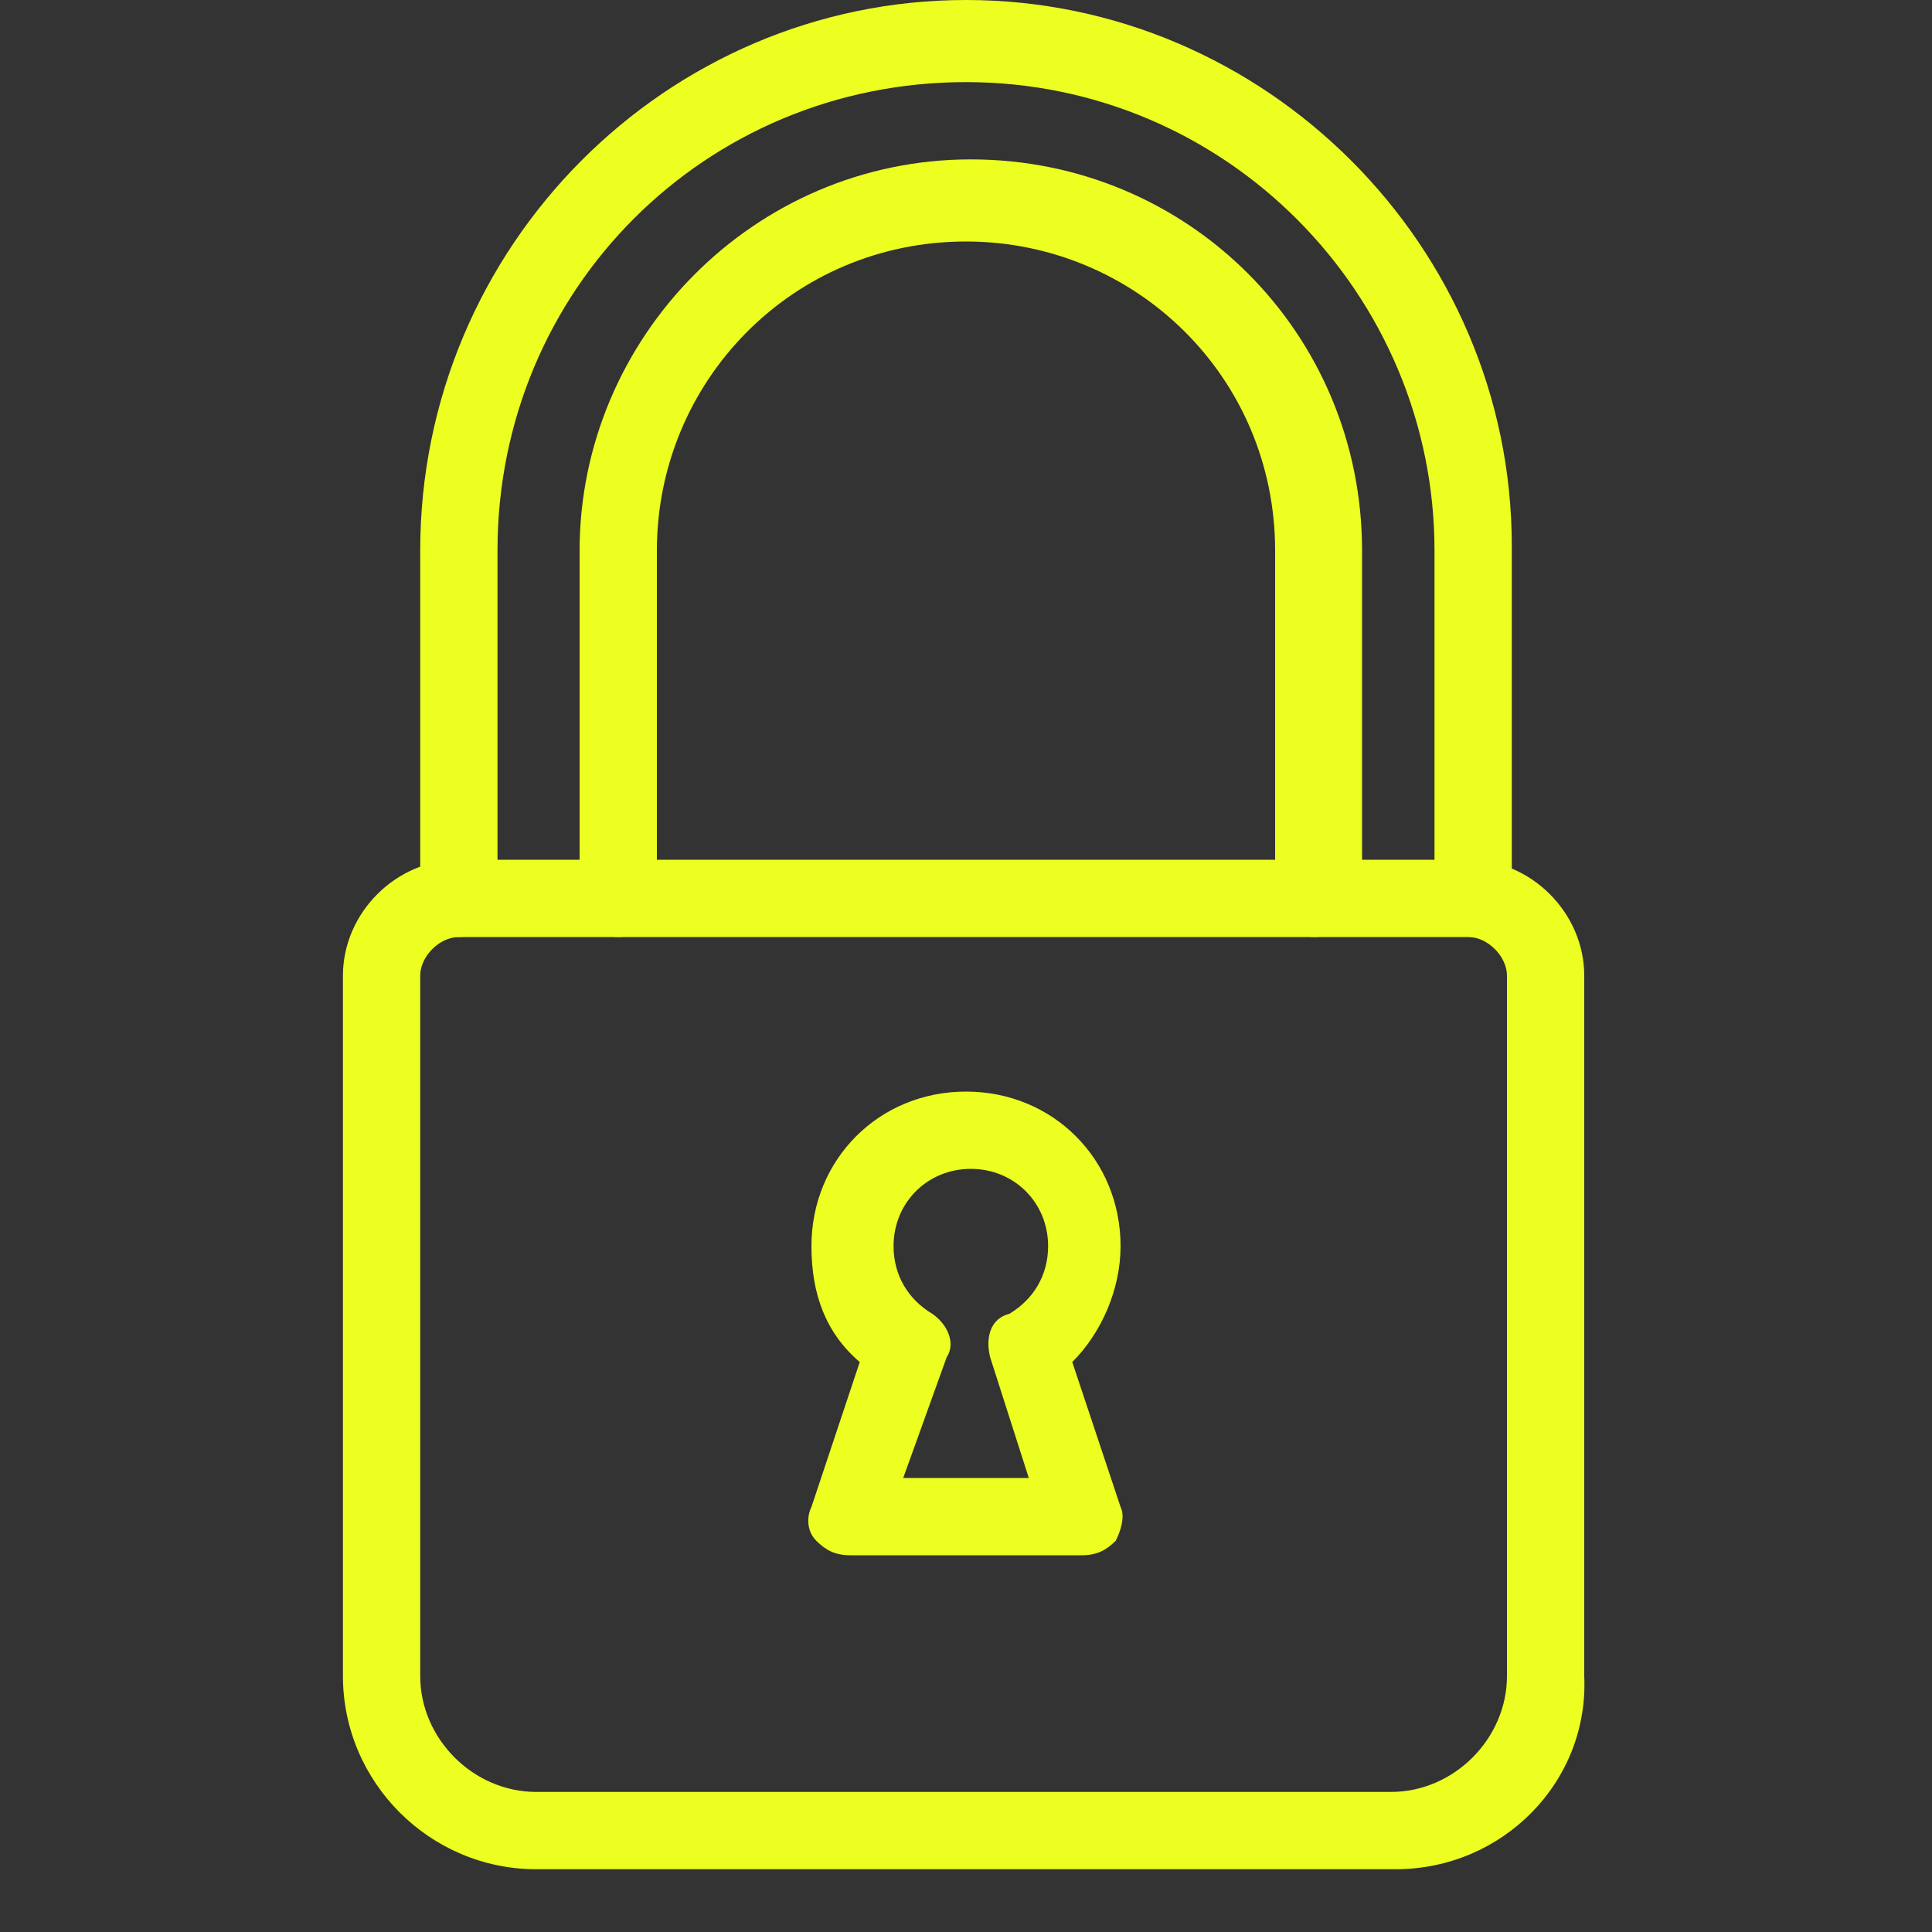 <svg xml:space="preserve" style="enable-background:new 0 0 40 40;" viewBox="0 0 40 40" y="0px" x="0px" xmlns:xlink="http://www.w3.org/1999/xlink" xmlns="http://www.w3.org/2000/svg" id="Layer_1" version="1.1">
<rect x="0" y="0" width="40" height="40" fill="#333333" stroke="none"/>
<style type="text/css">
	.st0{fill:#EDFF20;}
</style>
<path d="M30.5,19.4c-0.4,0-0.8-0.4-0.8-0.8v-7.2c0-5.3-4.3-9.7-9.7-9.7s-9.7,4.3-9.7,9.7v7.2c0,0.4-0.4,0.8-0.8,0.8
	c-0.4,0-0.8-0.4-0.8-0.8v-7.2C8.7,5.1,13.8,0,20,0s11.3,5.1,11.3,11.3v7.2C31.3,19,30.9,19.4,30.5,19.4z" class="st0"></path>
<path d="M27.2,19.4c-0.4,0-0.8-0.4-0.8-0.8v-7.2c0-3.6-2.9-6.4-6.4-6.4c-3.6,0-6.4,2.9-6.4,6.4v7.2
	c0,0.4-0.4,0.8-0.8,0.8c-0.4,0-0.8-0.4-0.8-0.8v-7.2c0-4.4,3.6-8.1,8.1-8.1s8.1,3.6,8.1,8.1v7.2C28.1,19,27.7,19.4,27.2,19.4z" class="st0"></path>
<g>
	<g>
		<path d="M28.9,38.7H11.1c-2.2,0-4-1.8-4-4V20.2c0-1.3,1.1-2.4,2.4-2.4h20.9c1.3,0,2.4,1.1,2.4,2.4v14.5
			C32.9,36.9,31.1,38.7,28.9,38.7z M9.5,19.4c-0.4,0-0.8,0.4-0.8,0.8v14.5c0,1.3,1.1,2.4,2.4,2.4h17.7c1.3,0,2.4-1.1,2.4-2.4V20.2
			c0-0.4-0.4-0.8-0.8-0.8H9.5z" class="st0"></path>
	</g>
</g>
<path d="M22.4,32.2h-4.8c-0.3,0-0.5-0.1-0.7-0.3c-0.2-0.2-0.2-0.5-0.1-0.7l1-3c-0.7-0.6-1-1.4-1-2.4
	c0-1.8,1.4-3.2,3.2-3.2c1.8,0,3.2,1.4,3.2,3.2c0,0.9-0.4,1.8-1,2.4l1,3c0.1,0.2,0,0.5-0.1,0.7C22.9,32.1,22.7,32.2,22.4,32.2z
	 M18.7,30.6h2.6l-0.8-2.5c-0.1-0.4,0-0.8,0.4-0.9c0.5-0.3,0.8-0.8,0.8-1.4c0-0.9-0.7-1.6-1.6-1.6c-0.9,0-1.6,0.7-1.6,1.6
	c0,0.6,0.3,1.1,0.8,1.4c0.3,0.2,0.5,0.6,0.3,0.9L18.7,30.6z" class="st0"></path>
</svg>
